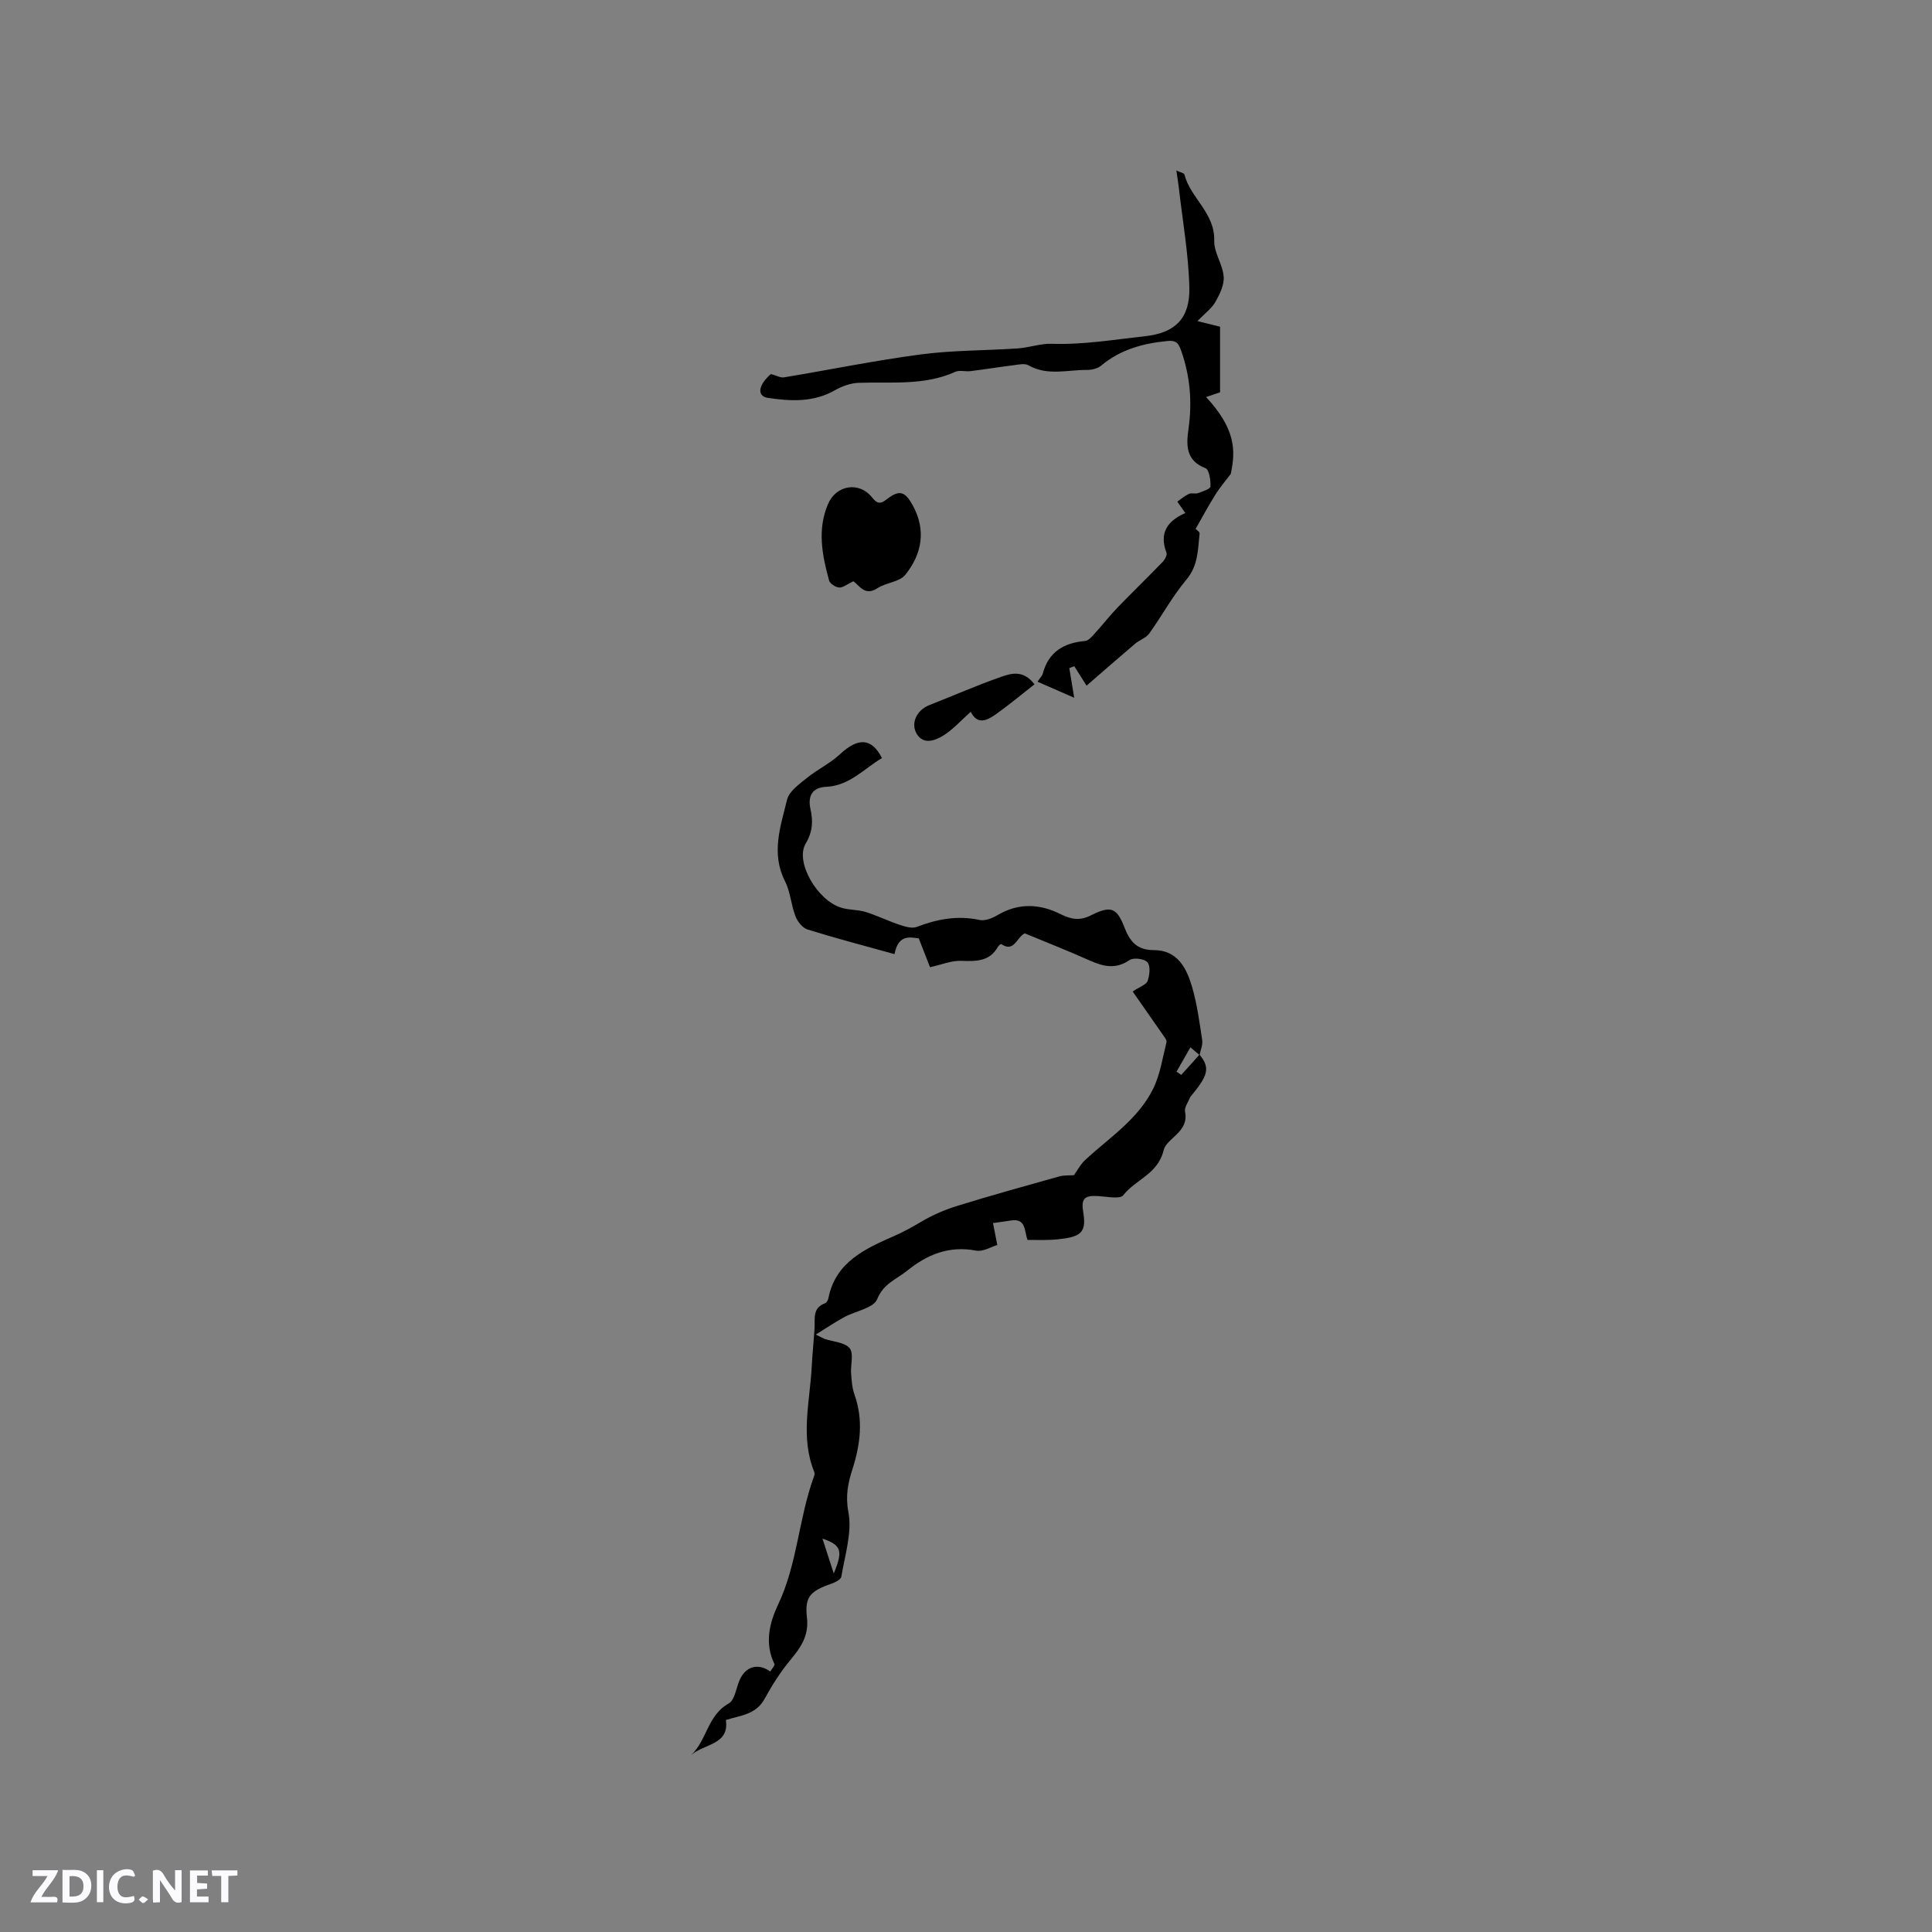 <svg enable-background="new 0 0 400 400" viewBox="0 0 400 400" xmlns="http://www.w3.org/2000/svg"><rect x="0" y="0" width="400" height="400" fill="#808080" stroke="none"/><g fill="#fbfafc"><path d="m37.59 393.81c-.92.31-1.52.05-2-.78-.7-1.2-1.52-2.34-2.47-3.78v4.59c-.55.03-.95.05-1.41.07-.03-.37-.06-.64-.06-.91 0-1.91 0-3.81 0-5.7 1.13-.41 1.77-.03 2.29.91.62 1.11 1.38 2.14 2.31 3.19v-4.2h1.35v6.61z"/><path d="m12.94 393.88v-6.75c1.9.19 3.93-.54 5.37 1.29.8 1.01.78 2.88.03 3.97-1.37 1.97-3.4 1.51-5.4 1.49m1.45-1.22c2.04.12 2.92-.58 2.89-2.21-.03-1.51-.98-2.19-2.89-2z"/><path d="m11.81 393.87h-5.49c.68-2.18 2.47-3.48 3.51-5.45h-3.08v-1.21h5.29c-.71 2.13-2.44 3.48-3.47 5.51.86 0 1.63.04 2.39-.01.79-.05 1.14.21.85 1.16"/><path d="m39.33 393.86v-6.61h3.7v1.07h-2.22v1.52c.68.04 1.34.09 2.07.13v1.07c-.72.05-1.38.09-2.1.14v1.48h2.4v1.19h-3.85z"/><path d="m27.71 388.56c-1.15-.3-2.46-.61-3.1.64-.37.73-.41 1.93-.06 2.67.63 1.35 1.99.93 3.17.68.35.94-.01 1.32-.93 1.46-1.62.25-3.05-.27-3.76-1.48-.73-1.24-.6-3.03.31-4.17.88-1.11 2.71-1.7 4-1.16.32.13.44.74.65 1.12-.1.08-.19.16-.28.24"/><path d="m49.15 387.24v1.07c-.59.02-1.17.05-1.87.08v5.44h-1.48v-5.44h-1.85c-.05-.4-.08-.73-.13-1.15z"/><path d="m20.06 387.21h1.33v6.62h-1.33z"/><path d="m30.68 393.25c-.49.38-.8.79-1.05.76-.32-.05-.6-.45-.9-.7.26-.24.51-.64.8-.67.29-.04.62.3 1.15.61"/></g><path d="m248.34 218.34c2.27 2.77 1.81 4.34-1.93 8.8-.38 1.02-1.25 2.14-1.06 3.04.87 4.21-3.82 5.44-4.42 7.93-1.2 5.01-5.82 6.07-8.36 9.34-.68.87-3.36.3-5.12.19-2.95-.19-3.65.49-3.17 3.39.6 3.66-.21 4.82-3.84 5.38-1.05.16-2.11.26-3.16.29-1.48.05-2.95.01-4.55.01-.66-1.8-.27-4.48-3.35-4.03-1.26.19-2.53.36-3.79.55.26 1.29.51 2.59.89 4.53-1.17.34-2.93 1.45-4.43 1.16-5.57-1.05-10.09.81-14.25 4.18-2.19 1.77-4.88 2.62-6.19 5.88-.75 1.86-4.52 2.46-6.86 3.74-1.82.99-3.55 2.16-5.85 3.59 1.28.63 1.53.79 1.8.89 1.79.6 4.18.7 5.21 1.93.89 1.08.17 3.43.3 5.22.11 1.47.21 3.01.7 4.38 1.87 5.27 1.22 10.34-.45 15.55-.88 2.73-1.45 5.44-.81 8.78.81 4.22-.73 8.92-1.46 13.37-.1.61-1.32 1.2-2.14 1.49-4.28 1.49-5.48 2.69-4.98 6.98.43 3.74-1.25 6.16-3.43 8.78-2.05 2.46-3.8 5.23-5.34 8.05-1.79 3.27-4.95 3.41-8.02 4.38.79 5.15-4.55 4.91-7.19 7.26 3.28-3.05 3.38-8.25 7.78-10.68 1.23-.68 1.53-3.1 2.21-4.73 1.21-2.92 3.8-3.74 6.4-1.89.31-.54 1-1.27.85-1.58-2.08-4.25-1.01-8.53.76-12.26 4.02-8.46 4.26-17.89 7.43-26.53.1-.29.18-.67.07-.93-2.92-7.16-.93-14.45-.54-21.69.14-2.64.41-5.28.59-7.93.14-2.02-.53-4.35 2.2-5.33.31-.11.59-.65.67-1.03 1.45-7.5 7.67-10.28 13.55-12.86 2.02-.88 3.8-1.88 5.67-2.98 2.34-1.39 4.91-2.5 7.51-3.3 6.98-2.16 14.02-4.11 21.05-6.08 1-.28 2.1-.19 3.06-.26.65-.9 1.36-2.29 2.44-3.27 4.99-4.56 10.86-8.36 13.95-14.61 1.46-2.96 1.96-6.4 2.77-9.66.11-.43-.45-1.08-.78-1.57-2.06-2.98-4.14-5.95-6.22-8.92 1.5-1.01 2.82-1.41 3.09-2.19.42-1.19.63-3.07-.03-3.86-.61-.73-2.89-1.02-3.71-.46-2.92 2-5.5 1.32-8.36.04-4.43-1.98-8.95-3.75-13.33-5.57-1.72.84-2.18 4.03-4.88 2.22-.07-.05-.52.29-.66.53-1.76 3.16-4.62 3.04-7.72 2.94-1.91-.06-3.86.76-6.36 1.32-.65-1.66-1.42-3.63-2.33-5.97-1.87-.23-4.24-.85-5.02 3.26-6.17-1.71-12.13-3.27-18.01-5.1-1.04-.32-2.08-1.65-2.5-2.75-.91-2.36-1.05-5.06-2.18-7.28-2.91-5.77-.9-11.35.45-16.86.42-1.73 2.5-3.18 4.07-4.46 2.17-1.77 4.81-3.01 6.84-4.9 3.75-3.5 6.59-3.49 8.73.77-3.73 2.17-6.69 5.72-11.54 5.94-2.91.13-3.85 1.95-3.27 4.56.57 2.56.48 4.71-.98 7.19-2.26 3.8 2.41 11.82 7.42 13.3 1.61.48 3.39.37 4.99.86 2.35.73 4.58 1.84 6.91 2.62 1.16.39 2.63.87 3.65.48 4.25-1.62 8.47-2.43 13.03-1.44 1.13.25 2.65-.37 3.74-1.02 4.35-2.56 8.74-2.34 13.02-.19 2.19 1.1 4.03 1.4 6.26.27 4.11-2.06 5.36-1.69 6.96 2.45 1.14 2.96 2.61 4.73 6.09 4.73 4.95 0 6.82 3.79 7.96 7.73 1.02 3.54 1.51 7.25 2.06 10.91.15.98-.34 2.06-.54 3.09-.58-.5-1.17-.98-1.9-1.6-1.07 1.88-1.97 3.46-2.87 5.04.33.22.65.44.98.66 1.29-1.41 2.53-2.8 3.77-4.2zm-78.06 100.21c.82 2.55 1.5 4.63 2.34 7.22 1.95-4.68 1.61-5.87-2.34-7.22z" fill="#010000"/><path d="m159.61 77.44c1.15.31 1.98.81 2.7.69 9.48-1.57 18.9-3.51 28.41-4.76 6.62-.87 13.37-.78 20.06-1.24 2.33-.16 4.64-1.03 6.94-.95 6.55.22 12.97-.87 19.41-1.58 6.22-.69 9.26-3.71 9.11-10.07-.16-6.94-1.41-13.86-2.19-20.78-.12-1.03-.29-2.05-.5-3.45.82.39 1.58.51 1.66.82 1.27 4.9 6.35 7.98 6.18 13.7-.07 2.45 1.76 4.92 1.96 7.44.14 1.7-.81 3.65-1.71 5.24-.76 1.35-2.15 2.35-3.72 3.98 1.99.49 3.16.78 4.68 1.16v13.58c-.77.26-1.75.6-2.89.98 6.08 6.59 6.17 11.01 5.1 15.93-1.06 1.4-2.22 2.75-3.15 4.23-1.44 2.29-2.72 4.68-4.13 7.15.1.11.88.58.83.96-.36 3.32-.27 6.61-2.73 9.54-2.89 3.44-5.06 7.48-7.69 11.15-.66.92-2 1.33-2.92 2.11-3.38 2.87-6.72 5.79-10.06 8.69-.78-1.24-1.66-2.64-2.54-4.03-.34.13-.69.26-1.03.39.3 1.83.6 3.66 1.01 6.14-2.72-1.19-5.05-2.2-7.6-3.32.56-.83.97-1.21 1.09-1.66 1.2-4.51 4.33-6.38 8.76-6.77.73-.06 1.47-.97 2.06-1.62 1.6-1.75 3.05-3.64 4.7-5.34 3.07-3.18 6.25-6.25 9.32-9.43.46-.47.96-1.43.77-1.91-1.58-4.13.29-6.62 3.91-8.19-.67-.96-1.17-1.66-1.66-2.36.79-.55 1.54-1.21 2.4-1.61.53-.25 1.3.06 1.87-.15.95-.34 2.56-.86 2.59-1.37.06-1.3-.26-3.51-1.03-3.8-4.14-1.57-3.97-4.89-3.52-8.1.79-5.58.36-10.92-1.52-16.25-.58-1.65-1.11-2.15-2.84-1.98-5.05.49-9.73 1.76-13.72 5.1-.73.61-1.95.9-2.93.89-4.05-.03-8.19 1.28-12.12-.96-.79-.45-2.08-.14-3.11-.01-2.97.37-5.93.85-8.9 1.22-1.04.13-2.25-.26-3.13.14-6.46 2.92-13.29 2.04-20.03 2.28-1.67.06-3.46.71-4.93 1.55-4.45 2.54-9.19 2.26-13.89 1.56-2.3-.38-1.93-2.7.67-4.93z" fill="#010000"/><path d="m176.68 120.35c-1.33.62-2.17 1.35-2.94 1.29-.75-.06-1.91-.8-2.09-1.47-1.44-5.23-2.47-10.53-.22-15.81 1.69-3.97 6.47-4.74 9.14-1.35 1.1 1.4 1.79 1.32 3.05.34 2.61-2.03 3.77-1.58 5.32 1.22 2.87 5.21 1.94 10.11-1.49 14.42-1.2 1.51-4 1.62-5.79 2.79-2.65 1.73-3.75-.62-4.98-1.43z" fill="#010000"/><path d="m214.18 141.68c-2.67 2.09-5.17 4.18-7.81 6.07-1.87 1.34-3.94 2.51-5.39-.38-2.01 1.78-3.64 3.64-5.65 4.9-1.71 1.06-4.17 2.01-5.55-.37-1.31-2.25.12-4.92 2.58-5.89 5-1.98 9.94-4.14 15.01-5.91 2.07-.73 4.55-1.39 6.81 1.58z" fill="#010000"/></svg>